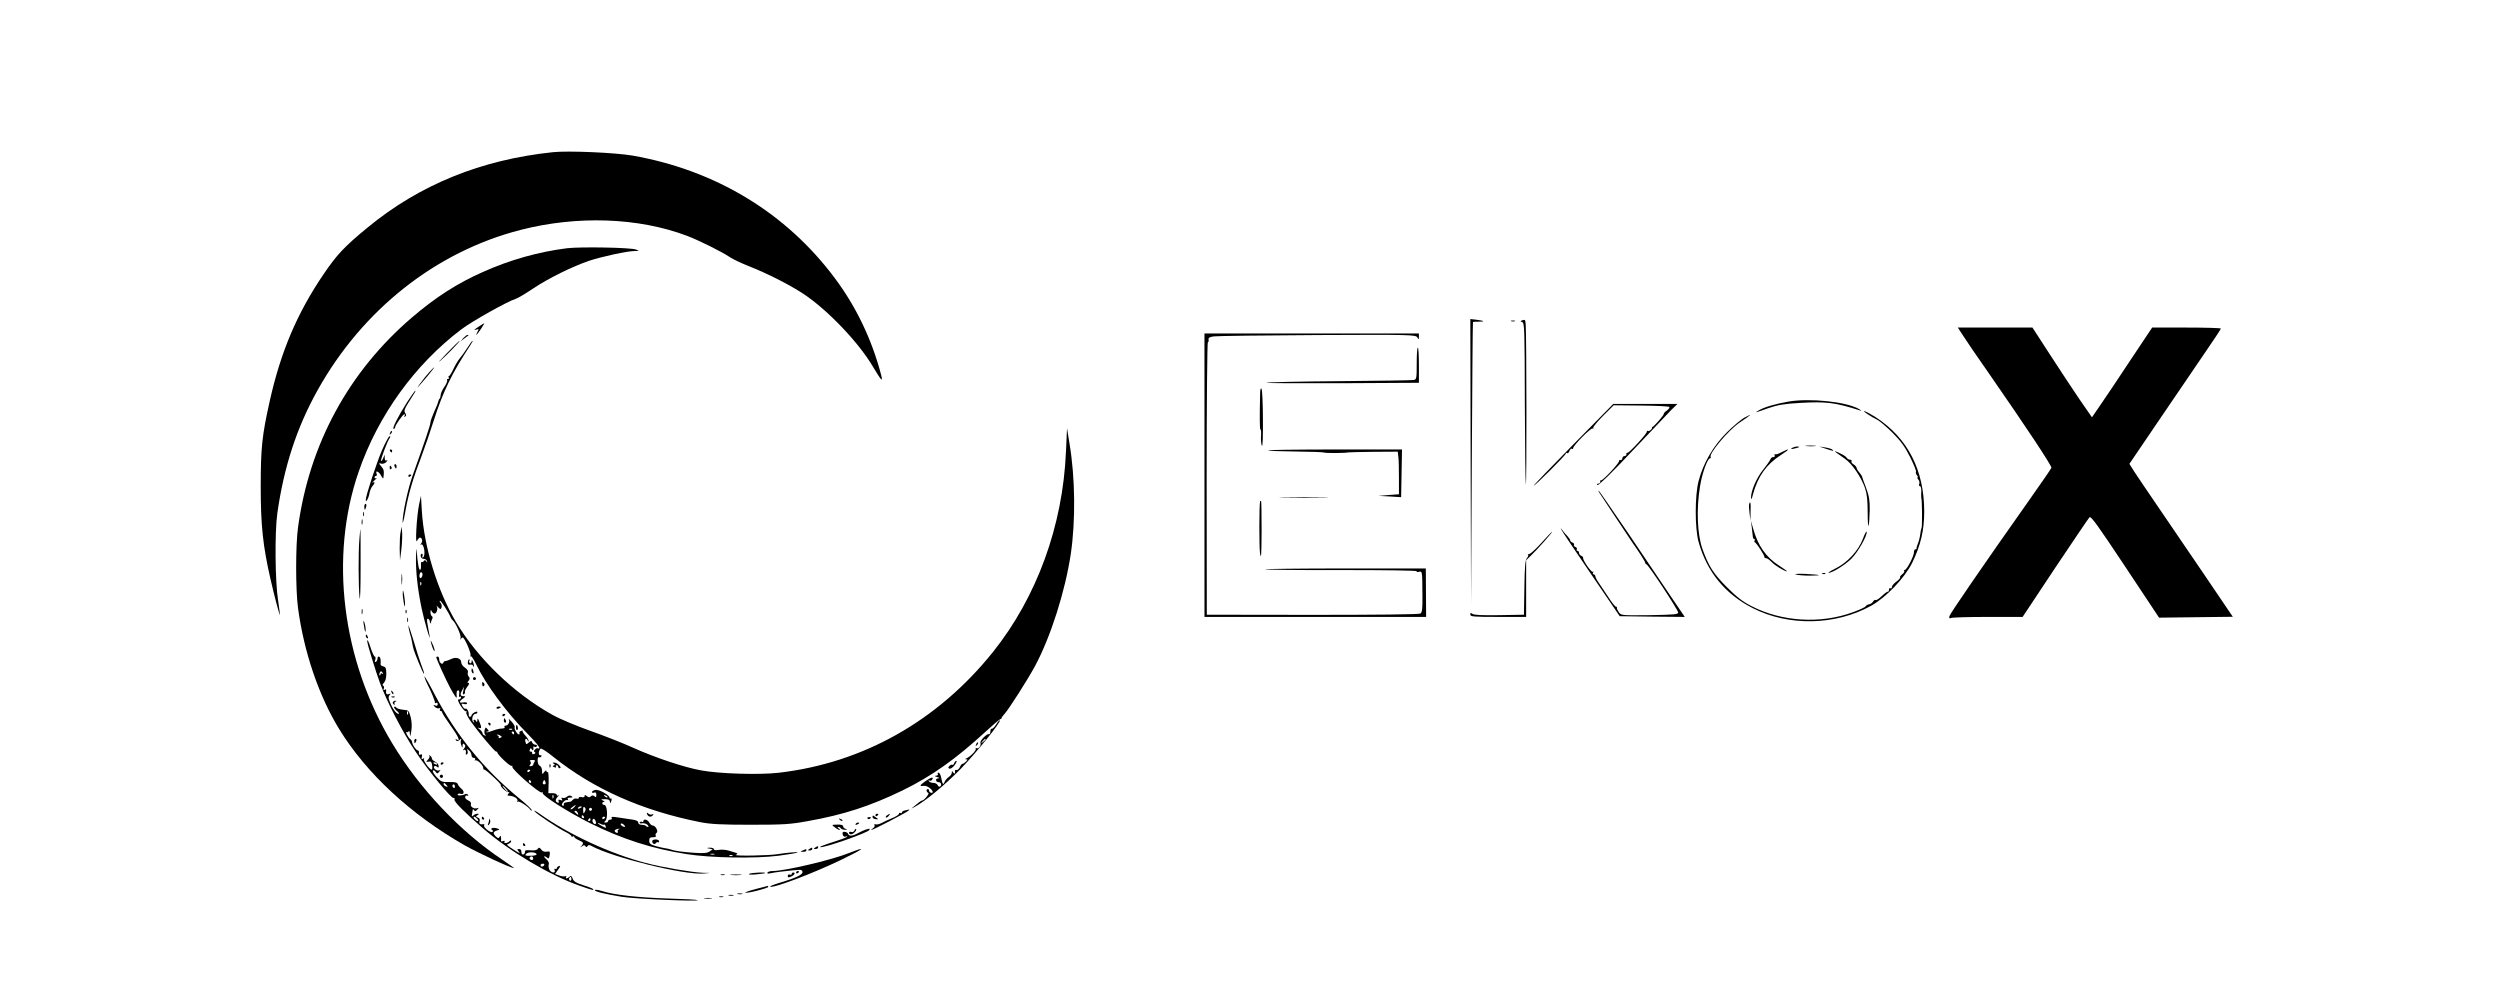 <?xml version="1.0" standalone="no"?>
<!DOCTYPE svg PUBLIC "-//W3C//DTD SVG 20010904//EN"
 "http://www.w3.org/TR/2001/REC-SVG-20010904/DTD/svg10.dtd">
<svg version="1.0" xmlns="http://www.w3.org/2000/svg"
 width="1702pt" height="675pt" viewBox="0 0 1702 675"
 preserveAspectRatio="xMidYMid meet">

<g transform="translate(0,675) scale(0.1,-0.1)"
fill="#000000" stroke="none">
<path d="M3765 5714 c-489 -51 -907 -221 -1260 -511 -161 -132 -212 -187 -303
-321 -179 -264 -291 -527 -366 -864 -52 -233 -61 -316 -61 -583 0 -261 15
-402 66 -625 27 -119 62 -251 65 -247 1 1 -5 47 -13 102 -20 124 -23 461 -5
590 45 318 133 586 275 840 306 548 807 943 1382 1090 386 99 802 84 1131 -40
80 -30 243 -111 295 -147 20 -13 74 -39 120 -57 138 -55 278 -126 378 -191
167 -111 380 -334 478 -503 54 -90 65 -102 52 -50 -63 241 -170 465 -316 660
-331 444 -812 735 -1378 834 -116 20 -437 34 -540 23z"/>
<path d="M3860 5060 c-191 -24 -389 -79 -571 -161 -175 -77 -324 -173 -484
-310 -431 -369 -699 -862 -776 -1429 -17 -121 -17 -426 0 -550 40 -299 142
-599 281 -825 185 -301 485 -579 850 -788 95 -54 317 -157 339 -157 3 0 -32
25 -79 57 -287 191 -564 484 -750 793 -342 567 -429 1268 -228 1849 132 383
382 729 699 969 71 54 317 192 369 207 14 4 68 36 120 71 108 72 268 150 382
189 90 29 254 65 307 66 34 0 35 1 11 10 -34 14 -377 20 -470 9z"/>
<path d="M10012 3607 l3 -972 5 960 c3 528 6 961 8 963 1 1 19 2 39 2 46 0 40
6 -14 13 l-43 5 2 -971z"/>
<path d="M10366 4570 c-17 -6 -18 -7 -3 -13 16 -6 17 -51 18 -544 1 -296 4
-548 7 -561 6 -21 5 1000 -1 1089 -2 31 -5 35 -21 29z"/>
<path d="M10288 4563 c6 -2 18 -2 25 0 6 3 1 5 -13 5 -14 0 -19 -2 -12 -5z"/>
<path d="M3263 4529 c-36 -23 -43 -32 -17 -22 14 5 15 3 5 -15 -19 -36 -6 -25
23 18 14 22 25 40 24 40 -2 0 -18 -10 -35 -21z"/>
<path d="M13366 4463 c20 -32 98 -146 173 -253 252 -363 432 -634 427 -645 -2
-6 -70 -105 -152 -221 -315 -446 -537 -770 -542 -788 -4 -15 -1 -18 12 -13 10
4 123 7 252 7 l234 0 221 333 c122 182 227 338 234 345 10 11 55 -52 243 -335
l231 -348 251 3 251 3 -191 282 c-105 155 -248 365 -318 467 -70 102 -142 209
-161 238 l-34 54 177 261 c98 144 238 350 311 457 74 107 134 198 135 203 0 4
-105 7 -234 7 l-234 0 -148 -222 c-81 -123 -173 -260 -205 -306 l-57 -83 -85
123 c-46 68 -137 205 -202 306 l-118 182 -254 0 -254 0 37 -57z"/>
<path d="M8200 3515 l0 -965 755 0 754 0 -1 165 -1 165 -550 0 c-303 0 -548
-3 -544 -6 3 -3 238 -6 522 -5 300 0 514 -3 510 -8 -3 -5 4 -7 15 -4 23 6 23
7 24 -164 1 -89 -2 -113 -14 -120 -9 -6 -304 -9 -735 -9 l-719 1 -1 927 c0
511 4 928 8 928 4 0 7 8 5 17 -2 14 6 19 37 23 22 3 340 7 707 9 638 3 666 2
677 -16 10 -17 10 -16 11 5 l0 22 -730 0 -730 0 0 -965z"/>
<path d="M3154 4448 l-19 -23 25 20 c14 11 27 21 29 22 2 2 0 3 -6 3 -5 0 -18
-10 -29 -22z"/>
<path d="M3040 4343 c-47 -48 -65 -69 -40 -47 46 40 136 134 129 134 -3 0 -43
-39 -89 -87z"/>
<path d="M3181 4381 c-17 -27 -41 -59 -52 -72 -11 -13 -30 -45 -42 -71 -12
-26 -26 -48 -30 -48 -5 0 -5 -4 -2 -10 3 -5 1 -10 -5 -10 -6 0 -9 -4 -6 -9 3
-5 -5 -25 -19 -45 -14 -20 -25 -45 -25 -55 0 -10 -3 -21 -7 -25 -4 -3 -8 -12
-9 -19 -1 -7 -13 -39 -28 -70 -14 -32 -26 -65 -26 -75 0 -16 -35 -119 -120
-357 -33 -91 -70 -264 -69 -320 0 -16 9 17 19 75 20 115 51 221 110 375 21 55
59 166 85 248 61 191 122 317 249 510 10 15 16 27 13 27 -3 0 -19 -22 -36 -49z"/>
<path d="M9645 4278 c0 -103 -1 -111 -20 -115 -11 -2 -240 -6 -509 -8 -269 -2
-491 -7 -495 -11 -3 -3 229 -4 517 -3 l522 3 0 117 c0 65 -3 120 -7 122 -5 3
-8 -45 -8 -105z"/>
<path d="M2924 4218 c-17 -18 -45 -53 -63 -78 -23 -31 -25 -36 -6 -15 85 96
138 167 69 93z"/>
<path d="M8579 4075 c-4 -161 -3 -252 2 -249 4 2 6 -17 4 -44 -2 -26 1 -56 6
-67 5 -12 8 60 7 177 0 108 -5 203 -9 210 -6 8 -9 -1 -10 -27z"/>
<path d="M2772 4013 c-63 -99 -105 -183 -92 -183 5 0 10 5 10 11 0 14 53 89
63 89 5 0 5 -5 1 -12 -4 -7 -3 -8 4 -4 9 5 9 12 0 25 -9 14 -4 28 24 72 48 75
50 79 45 79 -3 0 -27 -35 -55 -77z"/>
<path d="M12175 4016 c-91 -16 -169 -39 -205 -62 -27 -16 -25 -16 68 17 64 22
111 30 217 36 180 10 237 3 410 -52 11 -3 7 1 -8 10 -86 50 -334 76 -482 51z"/>
<path d="M10711 3724 c-150 -152 -271 -278 -269 -280 5 -5 218 207 218 218 0
5 4 7 9 3 5 -3 12 4 16 15 4 11 11 18 16 15 5 -4 9 -2 9 4 0 18 122 141 133
134 5 -3 7 -2 4 4 -3 5 27 42 67 82 l72 72 187 -2 c103 -1 190 -5 192 -10 3
-4 -5 -15 -17 -24 -13 -8 -22 -19 -21 -23 2 -8 -72 -92 -78 -89 -2 1 -3 0 -2
-2 5 -9 -20 -31 -28 -25 -5 3 -8 1 -7 -4 4 -11 -122 -148 -133 -145 -5 2 -8
-2 -6 -9 1 -7 -5 -12 -13 -13 -8 0 -15 -7 -15 -15 -1 -8 -6 -14 -13 -12 -7 1
-11 -2 -9 -6 3 -12 -108 -132 -122 -132 -7 0 -10 -4 -6 -9 3 -5 -3 -11 -12
-13 -12 -2 -14 -6 -7 -10 7 -5 102 88 235 230 123 130 243 256 266 280 l43 42
-218 0 -219 0 -272 -276z"/>
<path d="M12715 3930 c17 -12 45 -28 64 -37 18 -9 66 -50 106 -90 56 -56 84
-95 119 -165 25 -50 43 -95 40 -100 -3 -5 0 -15 6 -23 7 -8 9 -15 5 -15 -4 0
-2 -7 5 -15 7 -8 10 -22 6 -30 -3 -8 -1 -15 5 -15 6 0 10 -17 9 -37 -1 -21 -1
-40 0 -43 6 -12 7 -196 2 -205 -3 -5 -7 -24 -9 -42 -2 -18 -9 -46 -15 -61 -6
-15 -11 -30 -10 -34 1 -5 -3 -8 -8 -8 -6 0 -10 -10 -10 -21 0 -25 -49 -119
-62 -119 -5 0 -7 -4 -4 -8 3 -5 -4 -14 -14 -22 -10 -8 -17 -17 -14 -21 2 -4
-9 -17 -26 -29 -16 -12 -30 -28 -30 -36 0 -8 -4 -12 -10 -9 -5 3 -10 -1 -10
-9 0 -9 -3 -15 -7 -14 -5 1 -23 -12 -42 -30 -18 -18 -37 -30 -41 -27 -5 3 -13
-2 -18 -10 -5 -9 -16 -17 -26 -19 -10 -1 -21 -7 -25 -14 -3 -6 -42 -24 -86
-40 -220 -81 -484 -65 -690 41 -61 31 -101 62 -170 131 -91 92 -122 140 -165
259 -35 100 -42 270 -16 428 14 87 51 189 68 189 5 0 7 4 4 8 -14 23 122 185
200 237 78 52 89 63 34 34 -25 -13 -81 -60 -125 -104 -91 -91 -159 -207 -191
-330 -26 -97 -26 -323 0 -415 56 -202 181 -355 368 -450 245 -125 563 -119
807 16 102 57 228 189 280 294 57 118 81 219 81 347 0 283 -112 501 -331 643
-62 40 -111 58 -54 20z"/>
<path d="M7257 3675 c-21 -504 -198 -990 -497 -1364 -376 -469 -885 -756
-1460 -822 -130 -15 -402 -7 -525 16 -116 20 -320 89 -466 155 -63 29 -193 80
-289 114 -96 34 -213 83 -260 110 -262 146 -509 384 -656 632 -126 213 -217
509 -232 754 l-6 105 -13 -60 c-16 -78 -28 -279 -14 -247 6 12 15 22 20 22 15
0 20 -27 8 -40 -8 -9 -9 -11 -1 -7 20 12 34 -76 14 -88 -6 -3 -7 1 -4 9 3 9 2
16 -4 16 -6 0 -9 -8 -8 -17 2 -10 11 -18 21 -18 10 0 20 -7 22 -15 4 -12 3
-12 -5 -1 -7 9 -12 10 -16 2 -4 -6 -11 -9 -15 -7 -4 3 -6 -8 -5 -25 1 -16 -2
-29 -6 -29 -9 0 -17 48 -23 130 -2 25 -4 7 -5 -40 -2 -98 10 -213 38 -350 18
-88 67 -254 54 -185 -3 17 -9 49 -13 73 -6 30 -5 42 3 39 6 -2 11 -9 11 -14 0
-6 3 -14 8 -17 4 -3 5 -3 2 0 -2 4 0 15 5 25 7 12 7 20 0 24 -5 3 -10 16 -9
28 0 16 2 18 7 7 4 -8 12 -16 19 -17 15 -3 27 34 16 50 -4 7 0 4 9 -6 16 -17
19 -17 24 -3 3 9 1 23 -6 31 -7 8 -9 15 -4 15 8 0 61 -84 73 -115 2 -5 7 -12
10 -15 22 -16 61 -103 57 -123 -3 -12 -3 -16 0 -9 3 6 9 12 14 12 13 0 61
-111 53 -124 -3 -6 -3 -8 2 -4 4 4 20 -20 36 -53 65 -137 207 -330 351 -475
55 -56 86 -94 79 -98 -6 -4 -11 -4 -11 0 0 3 -7 1 -15 -6 -11 -9 -13 -15 -5
-20 8 -5 7 -9 -4 -13 -9 -4 -15 -1 -13 6 1 7 -3 11 -10 10 -7 -2 -10 4 -6 13
5 13 7 13 14 2 8 -12 13 -4 10 15 -1 5 3 6 8 3 5 -4 12 -2 16 4 3 5 -1 10 -10
10 -8 0 -18 7 -22 15 -5 14 -7 14 -23 0 -16 -15 -18 -14 -23 5 -6 22 8 28 16
8 3 -8 6 -8 6 -2 1 6 -10 23 -23 37 -13 14 -21 29 -18 32 4 3 -1 3 -11 -1 -9
-3 -14 -10 -11 -15 3 -5 1 -9 -3 -9 -12 0 -35 39 -29 49 3 5 -6 21 -20 37 -15
16 -24 24 -20 17 9 -16 -4 -43 -21 -43 -8 0 -11 -4 -8 -10 4 -6 -5 -10 -20
-10 -14 0 -42 -7 -62 -15 -20 -8 -38 -13 -41 -10 -3 3 0 5 8 5 10 0 10 3 -1
16 -12 15 -14 14 -20 -7 -3 -13 -1 -28 5 -32 7 -5 5 -7 -4 -4 -8 2 -15 9 -15
15 0 6 -9 18 -20 27 -15 11 -15 13 -3 9 18 -6 18 5 0 46 -9 22 -11 23 -12 5
-1 -11 -4 -14 -7 -7 -2 6 -9 12 -14 12 -6 0 -7 -6 -3 -12 5 -9 4 -10 -4 -3
-15 13 -4 55 14 55 8 0 14 5 14 10 0 7 -6 7 -20 0 -11 -6 -20 -15 -20 -20 0
-6 -5 -10 -10 -10 -6 0 -10 6 -9 13 3 18 -12 48 -22 42 -4 -3 -13 4 -20 16
-10 20 -9 21 10 16 11 -3 21 -1 21 5 0 6 -11 8 -25 6 -31 -6 -32 6 -3 26 18
13 19 16 6 16 -25 0 -28 12 -12 40 l14 25 -6 -29 c-5 -21 -4 -27 5 -22 6 4 9
11 6 16 -2 4 5 19 16 34 12 15 16 26 9 26 -10 0 -9 4 0 15 9 11 10 18 1 29 -6
7 -9 20 -6 28 4 9 -4 22 -19 32 -15 9 -26 26 -26 37 0 27 -37 39 -69 22 -14
-7 -31 -13 -38 -13 -6 0 -13 -5 -15 -12 -6 -17 -28 0 -28 23 0 10 -4 19 -10
19 -5 0 -10 -2 -10 -4 0 -12 66 -155 96 -211 35 -64 47 -78 43 -52 -3 24 1 37
11 37 6 0 8 -11 6 -25 -3 -16 -1 -23 6 -19 6 4 8 1 6 -7 -3 -8 -11 -13 -17
-11 -7 1 -1 -17 13 -40 15 -24 31 -42 37 -40 6 1 8 -2 4 -8 -4 -6 10 -34 31
-63 55 -77 164 -207 172 -204 4 1 8 -2 8 -7 3 -16 87 -95 96 -90 5 3 7 0 6 -7
-4 -17 183 -181 200 -174 7 2 10 1 7 -4 -9 -15 176 -132 320 -204 221 -110
424 -175 660 -212 163 -26 469 -31 625 -11 68 9 127 19 130 22 5 6 -74 -1
-135 -11 -60 -10 -300 -14 -285 -5 13 8 13 9 0 14 -8 2 -30 9 -49 15 -19 6
-50 8 -68 5 -21 -4 -33 -2 -33 5 0 6 -12 10 -27 10 -26 -2 -26 -2 -4 -6 l23
-5 -21 -15 c-17 -11 -40 -13 -104 -9 -85 6 -128 12 -162 23 -11 4 -27 7 -36 8
-8 1 -36 7 -62 14 -39 11 -47 18 -47 37 0 19 5 24 26 24 16 0 23 4 18 11 -3 6
-1 15 6 19 14 9 -7 50 -27 50 -7 0 -17 9 -23 20 -11 21 -40 28 -40 9 0 -5 -4
-8 -9 -4 -5 3 -12 1 -16 -4 -3 -6 4 -8 16 -6 12 2 28 -2 36 -10 8 -8 10 -15 5
-15 -5 0 -12 3 -16 8 -4 4 -17 7 -29 7 -13 0 -22 6 -22 15 0 10 -14 17 -45 21
-25 4 -67 10 -94 14 -36 6 -47 5 -42 -3 4 -7 1 -12 -8 -12 -9 0 -16 -4 -16
-10 0 -5 -7 -10 -16 -10 -13 0 -13 2 -2 13 18 19 12 107 -8 107 -17 0 -19 20
-1 21 6 0 3 4 -8 9 -17 7 -15 9 12 9 22 1 33 -4 35 -16 3 -15 5 -14 10 5 3 12
2 20 -3 16 -5 -3 -9 0 -9 5 0 18 -72 58 -97 53 -13 -2 -23 -9 -23 -14 0 -6 7
-8 15 -4 10 4 15 -1 15 -16 0 -16 -3 -18 -13 -9 -10 8 -17 7 -25 -1 -8 -8 -15
-8 -27 2 -12 10 -15 10 -15 0 0 -7 -8 -10 -20 -7 -11 3 -20 1 -20 -5 0 -6 -6
-8 -14 -5 -8 3 -20 -1 -26 -8 -7 -8 -15 -14 -18 -13 -4 0 -10 -1 -14 -2 -5 -1
-14 -3 -20 -4 -7 -1 -12 -8 -10 -15 1 -7 -2 -9 -8 -6 -8 5 -6 13 6 26 9 10 21
16 27 12 6 -3 7 -1 3 5 -5 8 1 12 16 12 18 0 20 2 8 10 -10 6 -20 5 -30 -4 -8
-7 -21 -11 -29 -8 -9 3 -11 0 -6 -8 6 -10 4 -12 -9 -7 -13 5 -17 3 -13 -7 4
-10 1 -13 -8 -10 -17 7 -15 23 5 44 9 8 10 11 3 6 -8 -5 -13 -4 -13 3 0 6 -13
11 -29 11 l-28 0 2 75 c1 41 -2 72 -6 69 -5 -3 -9 0 -9 7 0 7 -7 4 -15 -7 -14
-18 -14 -18 -15 9 0 15 -7 30 -15 33 -9 4 -15 19 -15 36 0 16 4 27 9 23 5 -3
13 -1 16 5 4 6 1 9 -7 8 -14 -3 -13 30 2 45 4 5 43 -20 86 -55 273 -219 603
-366 999 -445 72 -14 140 -18 345 -18 223 0 271 3 385 24 249 44 429 103 650
210 198 97 359 211 564 399 52 48 98 87 103 87 4 0 7 2 6 5 -1 3 8 16 21 30
31 35 153 226 206 323 108 200 207 513 245 767 33 227 30 518 -9 750 l-17 105
-7 -160z m-4383 -848 c-9 -24 -23 -11 -17 14 3 12 9 17 15 11 5 -5 6 -16 2
-25z m-7 -59 c-3 -8 -6 -5 -6 6 -1 11 2 17 5 13 3 -3 4 -12 1 -19z m620 -984
c-3 -3 -12 -4 -19 -1 -8 3 -5 6 6 6 11 1 17 -2 13 -5z m13 -24 c0 -5 -2 -10
-4 -10 -3 0 -8 5 -11 10 -3 6 -1 10 4 10 6 0 11 -4 11 -10z m-92 -19 c11 -7
10 -9 -3 -14 -9 -4 -14 -3 -10 2 3 5 -1 12 -7 14 -7 3 -8 6 -3 6 6 0 16 -3 23
-8z m232 -175 c-4 -6 -9 -15 -9 -20 0 -6 -8 -11 -16 -12 -12 -2 -13 1 -6 10 7
8 7 16 1 22 -7 7 -1 10 15 10 16 0 21 -4 15 -10z m-30 -60 c0 -3 -4 -8 -10
-11 -5 -3 -10 -1 -10 4 0 6 5 11 10 11 6 0 10 -2 10 -4z m5 -76 c3 -5 1 -10
-4 -10 -6 0 -11 5 -11 10 0 6 2 10 4 10 3 0 8 -4 11 -10z m99 -5 c3 -9 0 -15
-9 -15 -9 0 -12 6 -9 15 4 8 7 15 9 15 2 0 5 -7 9 -15z m53 -107 c-3 -8 -6 -5
-6 6 -1 11 2 17 5 13 3 -3 4 -12 1 -19z m368 4 c-3 -3 -11 0 -18 7 -9 10 -8
11 6 5 10 -3 15 -9 12 -12z m-225 -67 c-7 -8 -17 -15 -23 -15 -6 0 -2 7 9 15
25 19 30 19 14 0z m50 1 c0 -2 -7 -7 -16 -10 -8 -3 -12 -2 -9 4 6 10 25 14 25
6z m21 -33 c-9 -16 -10 -14 -11 12 0 21 3 26 11 18 8 -8 8 -16 0 -30z m49 17
c0 -5 -4 -10 -10 -10 -5 0 -10 5 -10 10 0 6 5 10 10 10 6 0 10 -4 10 -10z
m-96 -26 c5 -14 4 -15 -9 -4 -17 14 -19 20 -6 20 5 0 12 -7 15 -16z m41 -24
c3 -5 1 -10 -4 -10 -6 0 -11 5 -11 10 0 6 2 10 4 10 3 0 8 -4 11 -10z m145 -4
c0 -3 -4 -8 -10 -11 -5 -3 -10 -1 -10 4 0 6 5 11 10 11 6 0 10 -2 10 -4z
m-100 -16 c0 -5 -5 -10 -11 -10 -5 0 -7 5 -4 10 3 6 8 10 11 10 2 0 4 -4 4
-10z m36 -28 c-10 -10 -29 15 -21 28 6 9 10 8 17 -4 6 -10 7 -20 4 -24z m56
-6 c3 3 8 -2 11 -11 6 -14 4 -14 -23 0 -17 9 -30 18 -30 21 0 2 8 0 19 -5 10
-6 21 -8 23 -5z m143 -14 c-6 -7 -34 11 -29 19 3 5 11 3 19 -4 7 -6 12 -13 10
-15z m-43 -19 c-6 -2 -10 -9 -6 -14 3 -5 1 -9 -5 -9 -5 0 -12 4 -15 9 -6 9 10
19 29 19 6 0 4 -2 -3 -5z m651 -170 c-7 -2 -19 -2 -25 0 -7 3 -2 5 12 5 14 0
19 -2 13 -5z m124 -9 c-3 -3 -12 -4 -19 -1 -8 3 -5 6 6 6 11 1 17 -2 13 -5z"/>
<path d="M2656 3803 c-6 -14 -5 -15 5 -6 7 7 10 15 7 18 -3 3 -9 -2 -12 -12z"/>
<path d="M2602 3688 c-37 -85 -112 -313 -112 -341 0 -23 19 9 25 43 3 19 13
42 21 51 17 19 18 32 2 24 -7 -4 -2 3 12 15 14 12 19 19 13 15 -7 -3 -13 -1
-13 4 0 6 4 11 10 11 5 0 7 7 4 15 -11 26 15 16 30 -12 8 -16 16 -23 16 -18 6
47 4 58 -12 77 -22 26 -22 27 0 21 10 -2 25 3 33 13 9 11 9 15 2 10 -9 -5 -13
0 -14 16 l0 23 -10 -24 c-5 -13 -12 -22 -15 -19 -5 6 43 135 59 156 6 8 6 12
-1 12 -5 0 -28 -42 -50 -92z"/>
<path d="M12298 3713 c18 -2 45 -2 60 0 15 2 0 4 -33 4 -33 0 -45 -2 -27 -4z"/>
<path d="M12200 3700 c-11 -8 -7 -9 15 -4 37 8 45 14 19 14 -10 0 -26 -5 -34
-10z"/>
<path d="M12430 3695 c53 -17 57 -18 45 -6 -6 5 -28 12 -50 15 l-40 6 45 -15z"/>
<path d="M2655 3680 c3 -5 8 -10 11 -10 2 0 4 5 4 10 0 6 -5 10 -11 10 -5 0
-7 -4 -4 -10z"/>
<path d="M8633 3684 c4 -4 89 -7 189 -8 101 -1 188 -4 193 -7 9 -5 147 -4 163
1 4 1 82 3 173 4 l165 1 4 -35 c3 -19 4 -84 4 -145 l0 -110 -69 -5 -70 -6 77
-4 77 -5 3 163 3 162 -459 0 c-253 0 -456 -3 -453 -6z"/>
<path d="M12128 3671 c-19 -11 -39 -17 -43 -13 -4 4 -5 0 -3 -8 2 -8 -3 -14
-10 -12 -7 1 -16 -6 -19 -15 -4 -10 -26 -41 -49 -70 -45 -54 -84 -146 -83
-191 0 -19 5 -11 14 25 33 120 90 201 189 265 63 40 65 51 4 19z"/>
<path d="M12502 3668 c10 -7 36 -26 59 -42 48 -33 110 -124 136 -199 13 -38
18 -82 18 -165 0 -62 3 -103 7 -90 3 13 6 60 7 105 1 65 -4 96 -24 150 -14 37
-27 72 -28 78 -1 5 -10 18 -19 29 -10 11 -18 25 -18 30 0 6 -9 17 -20 24 -12
7 -18 17 -15 22 3 6 -1 10 -9 10 -8 0 -19 6 -23 13 -4 7 -21 19 -38 27 -43 21
-52 23 -33 8z"/>
<path d="M2686 3575 c4 -8 8 -15 10 -15 2 0 4 7 4 15 0 8 -4 15 -10 15 -5 0
-7 -7 -4 -15z"/>
<path d="M2653 3565 c0 -8 4 -12 9 -9 5 3 6 10 3 15 -9 13 -12 11 -12 -6z"/>
<path d="M2780 3509 c0 -5 5 -7 10 -4 6 3 10 8 10 11 0 2 -4 4 -10 4 -5 0 -10
-5 -10 -11z"/>
<path d="M10890 3393 c19 -30 202 -305 224 -338 47 -66 86 -128 86 -135 0 -5
4 -10 9 -12 15 -5 216 -311 216 -328 0 -13 -30 -15 -194 -18 -192 -2 -194 -2
-210 20 -9 13 -15 26 -13 31 1 4 -2 7 -7 7 -5 0 -28 28 -50 63 -23 34 -52 78
-65 97 -14 19 -25 41 -25 48 -1 6 -6 12 -12 12 -5 0 -7 5 -3 12 4 6 3 8 -2 5
-10 -6 -71 82 -66 96 1 4 -5 10 -13 13 -8 4 -15 12 -15 20 0 8 -5 14 -11 14
-5 0 -7 5 -4 10 3 6 -1 13 -9 16 -9 3 -13 10 -10 15 3 5 -2 12 -10 15 -9 3
-16 10 -16 15 0 5 -8 17 -17 27 -10 9 -26 29 -36 42 -11 15 -14 17 -8 5 5 -11
97 -148 204 -305 l194 -285 222 -3 221 -2 -93 137 c-52 76 -183 270 -291 431
-109 160 -200 292 -202 292 -3 0 0 -8 6 -17z"/>
<path d="M8743 3363 c76 -2 198 -2 270 0 73 1 11 3 -138 3 -148 0 -208 -2
-132 -3z"/>
<path d="M8579 3338 c-7 -22 -7 -309 -1 -353 8 -48 10 -19 11 148 0 114 -1
207 -4 207 -3 0 -5 -1 -6 -2z"/>
<path d="M11908 3318 c-2 -7 -1 -35 3 -63 l6 -50 1 63 c2 59 -1 76 -10 50z"/>
<path d="M2480 3300 c0 -11 2 -20 4 -20 2 0 6 9 9 20 3 11 1 20 -4 20 -5 0 -9
-9 -9 -20z"/>
<path d="M2472 3250 c0 -14 2 -19 5 -12 2 6 2 18 0 25 -3 6 -5 1 -5 -13z"/>
<path d="M2462 3195 c0 -16 2 -22 5 -12 2 9 2 23 0 30 -3 6 -5 -1 -5 -18z"/>
<path d="M11926 3160 c3 -25 6 -53 7 -62 1 -10 5 -18 10 -18 4 0 6 -4 3 -9 -4
-5 -3 -11 1 -13 12 -5 68 -92 65 -100 -1 -5 4 -8 11 -8 8 0 24 -12 38 -26 22
-24 88 -64 105 -64 4 0 -20 17 -52 38 -92 59 -146 136 -179 255 l-15 52 6 -45z"/>
<path d="M2728 3131 c-5 -18 -7 -70 -7 -115 l2 -81 9 70 c5 39 7 90 6 115 l-3
45 -7 -34z"/>
<path d="M2447 3083 c-8 -85 -7 -329 1 -403 4 -30 7 63 7 207 0 145 0 263 -1
263 -1 0 -4 -30 -7 -67z"/>
<path d="M12682 3080 c-31 -80 -105 -160 -184 -199 -34 -17 -56 -31 -49 -31
25 0 108 51 153 94 44 42 114 164 106 186 -2 6 -14 -17 -26 -50z"/>
<path d="M10490 3050 c-41 -45 -77 -77 -84 -73 -6 3 -8 2 -3 -2 4 -5 0 -16 -8
-25 -11 -13 -15 -55 -17 -201 l-3 -184 -169 -3 c-116 -2 -173 1 -182 9 -11 9
-14 8 -14 -5 0 -14 21 -16 190 -16 l190 0 0 193 0 193 31 30 c42 39 152 164
146 164 -3 0 -38 -36 -77 -80z"/>
<path d="M2733 2805 c0 -33 2 -45 4 -27 2 18 2 45 0 60 -2 15 -4 0 -4 -33z"/>
<path d="M12225 2839 c11 -4 54 -8 95 -8 95 1 80 6 -30 12 -47 2 -76 0 -65 -4z"/>
<path d="M12408 2843 c7 -3 16 -2 19 1 4 3 -2 6 -13 5 -11 0 -14 -3 -6 -6z"/>
<path d="M2742 2715 c-1 -16 3 -48 7 -70 11 -53 12 -5 2 55 -6 34 -9 37 -9 15z"/>
<path d="M2462 2585 c0 -16 2 -22 5 -12 2 9 2 23 0 30 -3 6 -5 -1 -5 -18z"/>
<path d="M2761 2584 c0 -11 3 -14 6 -6 3 7 2 16 -1 19 -3 4 -6 -2 -5 -13z"/>
<path d="M2772 2530 c0 -14 2 -19 5 -12 2 6 2 18 0 25 -3 6 -5 1 -5 -13z"/>
<path d="M2477 2495 c3 -22 7 -42 9 -44 8 -9 2 45 -6 64 -7 14 -8 8 -3 -20z"/>
<path d="M2780 2490 c0 -8 5 -31 10 -50 6 -19 13 -46 15 -60 8 -48 11 -56 44
-138 18 -45 35 -81 38 -79 2 3 -6 29 -18 58 -11 30 -36 106 -54 169 -19 63
-34 108 -35 100z"/>
<path d="M2490 2421 c0 -6 4 -13 10 -16 6 -3 7 1 4 9 -7 18 -14 21 -14 7z"/>
<path d="M2500 2384 c0 -17 57 -203 87 -284 51 -136 155 -337 244 -470 87
-130 240 -316 257 -313 6 2 9 -3 6 -10 -5 -14 69 -88 196 -198 182 -157 452
-317 653 -388 94 -33 106 -36 92 -22 -6 5 -36 16 -68 26 -45 14 -61 24 -68 43
-7 19 -13 22 -21 14 -15 -15 -32 -16 -23 -2 3 5 0 7 -8 4 -7 -2 -26 0 -41 6
l-27 10 21 30 c16 22 17 28 6 24 -9 -3 -16 -10 -16 -16 0 -5 -4 -6 -10 -3 -6
3 -7 -1 -4 -9 9 -23 -23 -20 -36 3 -5 11 -7 27 -4 36 4 9 -2 23 -16 35 -13 11
-19 20 -14 20 6 0 15 -5 21 -11 7 -7 12 -2 15 18 4 26 1 29 -19 25 -16 -3 -29
2 -38 14 -12 16 -16 16 -24 5 -6 -9 -22 -12 -48 -10 -30 3 -40 1 -39 -10 1 -8
-5 -16 -11 -18 -8 -3 -13 4 -13 16 0 13 -6 21 -16 21 -14 0 -15 -2 -3 -17 12
-16 10 -15 -16 1 -69 44 -70 45 -52 52 9 3 17 11 17 17 0 7 -4 7 -12 -1 -14
-14 -42 -16 -33 -2 3 6 -1 7 -10 4 -9 -4 -15 -3 -14 2 1 5 1 16 0 24 -1 12 -3
12 -10 2 -6 -11 -11 -10 -25 3 -22 22 -20 32 7 41 21 7 21 7 2 14 -25 9 -53 1
-35 -10 8 -5 8 -10 2 -14 -13 -8 -64 33 -56 45 3 5 2 9 -3 8 -24 -4 -34 2 -28
20 4 12 0 21 -12 25 -15 6 -15 8 -3 16 13 8 13 10 -1 10 -8 0 -21 -6 -27 -12
-10 -10 -12 -7 -8 12 2 14 5 27 5 30 1 3 5 0 9 -6 5 -9 11 -7 21 4 12 13 12
14 0 10 -21 -8 -49 10 -43 27 4 9 -3 19 -19 26 -15 7 -23 17 -20 25 3 8 10 11
16 7 6 -3 7 -1 3 6 -4 6 -12 8 -18 5 -18 -11 -59 -13 -52 -2 3 5 12 7 20 4 23
-9 28 16 7 33 -11 9 -23 23 -26 32 -4 12 -18 16 -59 15 -48 -1 -56 2 -85 33
-17 19 -29 39 -26 44 3 6 12 3 18 -7 12 -15 13 -15 26 1 10 12 11 15 1 9 -15
-9 -45 12 -36 26 3 5 11 5 19 -2 10 -9 13 -7 11 7 -1 10 -12 22 -24 28 -12 5
-22 15 -22 22 0 6 -6 15 -12 19 -7 4 -10 3 -5 -1 4 -5 0 -16 -9 -26 -15 -17
-15 -18 4 -14 16 3 21 -3 24 -26 3 -16 1 -29 -3 -29 -14 0 -59 62 -53 72 5 7
2 8 -6 3 -10 -6 -12 -3 -8 13 4 15 2 19 -9 15 -9 -4 -13 0 -11 10 2 9 -1 17
-7 18 -13 2 -36 36 -39 55 -1 9 -7 19 -13 22 -13 9 -38 56 -25 48 6 -3 13 0
15 6 3 7 6 0 7 -17 2 -24 4 -20 10 17 5 30 4 64 -4 95 -12 46 -14 48 -51 51
-22 2 -43 9 -47 15 -4 6 -10 8 -14 4 -4 -3 4 -15 17 -26 13 -11 19 -20 13 -21
-19 0 -50 47 -67 101 -3 9 0 22 6 28 9 9 8 11 -5 6 -17 -7 -23 3 -19 28 1 5
-4 5 -10 1 -9 -5 -10 -2 -6 9 3 9 1 17 -5 19 -6 2 -4 10 6 20 10 10 16 33 16
61 0 36 -4 46 -20 50 -11 3 -20 9 -19 14 1 4 1 18 0 31 -1 24 -21 31 -21 8 0
-8 -5 -18 -11 -22 -8 -4 -9 0 -4 15 3 11 2 21 -3 21 -5 0 -17 25 -27 55 -15
48 -25 68 -25 49z m106 -216 c4 -7 3 -8 -4 -4 -7 4 -12 2 -12 -5 0 -7 -3 -10
-6 -6 -6 5 3 27 11 27 2 0 7 -5 11 -12z m171 -280 c-3 -8 -6 -5 -6 6 -1 11 2
17 5 13 3 -3 4 -12 1 -19z m198 -338 c3 -6 -1 -7 -9 -4 -18 7 -21 14 -7 14 6
0 13 -4 16 -10z m65 -145 c11 -13 10 -14 -4 -9 -9 3 -16 10 -16 15 0 13 6 11
20 -6z m57 -10 c0 -8 -4 -12 -9 -9 -4 3 -8 9 -8 15 0 5 4 9 8 9 5 0 9 -7 9
-15z m153 -220 c7 -8 8 -15 2 -15 -5 0 -15 7 -22 15 -7 8 -8 15 -2 15 5 0 15
-7 22 -15z m403 -240 c3 -6 -14 -11 -40 -11 -36 -1 -41 1 -32 12 13 16 66 15
72 -1z m-23 -30 c0 -9 -6 -12 -15 -9 -8 4 -12 10 -9 15 8 14 24 10 24 -6z m75
-45 c-3 -5 -10 -10 -16 -10 -5 0 -9 5 -9 10 0 6 7 10 16 10 8 0 12 -4 9 -10z
m185 -96 c0 -8 -5 -12 -10 -9 -6 4 -8 11 -5 16 9 14 15 11 15 -7z"/>
<path d="M2932 2385 c0 -5 6 -26 13 -45 7 -19 14 -28 14 -20 0 8 -6 29 -14 45
-7 17 -13 26 -13 20z"/>
<path d="M3189 2258 c-8 -27 -5 -36 12 -33 10 2 19 -1 19 -7 0 -6 2 -9 5 -6 3
3 1 16 -4 29 -7 18 -10 20 -10 6 -1 -10 -6 -15 -11 -12 -6 4 -8 11 -5 16 4 5
4 9 1 9 -3 0 -6 -1 -7 -2z"/>
<path d="M3210 2186 c0 -8 4 -17 9 -20 5 -4 7 3 4 14 -6 23 -13 26 -13 6z"/>
<path d="M2890 2144 c0 -6 6 -24 14 -40 32 -63 59 -129 57 -137 -1 -5 3 -6 9
-2 5 3 10 -1 10 -9 0 -10 -6 -13 -17 -9 -15 6 -16 5 -3 -9 8 -8 21 -13 29 -10
9 3 12 1 7 -6 -4 -7 -2 -12 3 -12 6 0 11 -4 11 -10 0 -5 27 -47 59 -92 53 -74
68 -110 39 -92 -7 4 -8 2 -4 -5 6 -9 11 -9 24 1 13 11 15 11 10 -2 -3 -8 -2
-24 3 -35 7 -19 8 -19 8 -1 1 15 4 17 13 8 8 -8 8 -15 -3 -28 -9 -12 -10 -15
-1 -10 11 7 17 -5 13 -27 -1 -5 3 -6 8 -2 6 3 7 13 4 23 -6 15 -5 15 10 3 9
-7 17 -22 17 -32 0 -11 7 -19 16 -19 9 0 12 -5 8 -12 -4 -7 -3 -10 1 -5 11 9
55 -32 55 -51 0 -9 2 -13 5 -11 2 3 31 -19 62 -49 32 -29 56 -55 53 -57 -10
-7 43 -54 54 -48 6 4 6 0 -1 -8 -10 -13 -10 -16 0 -16 36 -1 68 -22 59 -38 -3
-5 -2 -7 3 -3 8 8 72 -34 87 -56 5 -7 8 -8 8 -1 0 6 -40 44 -90 84 -238 196
-426 428 -570 702 -38 74 -70 129 -70 123z m555 -764 c10 -11 16 -20 13 -20
-3 0 -13 9 -23 20 -10 11 -16 20 -13 20 3 0 13 -9 23 -20z"/>
<path d="M3220 2130 c0 -5 5 -10 10 -10 6 0 10 5 10 10 0 6 -4 10 -10 10 -5 0
-10 -4 -10 -10z"/>
<path d="M3283 2092 c1 -14 5 -18 11 -12 7 7 6 14 -1 21 -9 9 -12 7 -10 -9z"/>
<path d="M2666 2037 c3 -10 9 -15 12 -12 3 3 0 11 -7 18 -10 9 -11 8 -5 -6z"/>
<path d="M2668 2003 c7 -3 16 -2 19 1 4 3 -2 6 -13 5 -11 0 -14 -3 -6 -6z"/>
<path d="M2675 1971 c-3 -5 0 -13 6 -17 7 -4 9 -3 5 4 -3 5 0 13 6 15 9 4 10
6 1 6 -6 1 -14 -3 -18 -8z"/>
<path d="M3380 1930 c0 -5 7 -7 15 -4 8 4 15 8 15 10 0 2 -7 4 -15 4 -8 0 -15
-4 -15 -10z"/>
<path d="M3420 1879 c0 -5 5 -7 10 -4 6 3 10 8 10 11 0 2 -4 4 -10 4 -5 0 -10
-5 -10 -11z"/>
<path d="M3430 1845 c0 -8 4 -15 10 -15 5 0 7 7 4 15 -4 8 -8 15 -10 15 -2 0
-4 -7 -4 -15z"/>
<path d="M6783 1820 c-11 -18 -24 -31 -29 -31 -5 1 -10 -3 -10 -9 -1 -5 -2
-14 -3 -20 0 -5 -4 -9 -8 -8 -15 5 -64 -46 -58 -60 7 -18 -14 -44 -28 -35 -5
3 -7 2 -4 -4 6 -10 -37 -55 -64 -66 -11 -4 -11 -6 -1 -6 10 -1 10 -4 -2 -16
-8 -8 -18 -15 -23 -15 -5 0 -13 -10 -18 -22 -6 -13 -16 -22 -23 -20 -7 1 -11
-1 -11 -5 3 -20 -2 -26 -11 -13 -9 13 -10 13 -10 0 0 -9 -9 -22 -21 -30 -12
-8 -25 -24 -29 -35 -9 -22 -13 -16 -24 38 -4 15 -11 27 -17 27 -6 0 -7 -4 -4
-10 3 -5 -2 -10 -12 -11 -13 -1 -11 -3 7 -9 18 -6 20 -8 7 -9 -21 -1 -18 -26
3 -26 17 0 24 -21 10 -30 -5 -3 -13 1 -16 9 -3 9 -17 16 -29 16 -13 0 -27 5
-31 12 -4 6 -3 8 4 4 6 -3 14 -1 17 5 15 23 -5 19 -46 -10 -41 -30 -42 -35 -6
-31 19 2 57 -26 57 -42 0 -5 -6 -8 -12 -5 -7 2 -13 9 -13 15 0 7 -4 11 -10 10
-11 -3 -8 -21 5 -26 10 -4 -29 -52 -42 -52 -4 0 -16 -7 -25 -15 -10 -8 -27
-22 -38 -31 -14 -11 -10 -10 13 3 75 41 204 148 313 259 108 112 276 320 266
330 -2 3 -13 -9 -24 -26z m-73 -104 c0 -2 -8 -10 -17 -17 -16 -13 -17 -12 -4
4 13 16 21 21 21 13z"/>
<path d="M3325 1820 c3 -5 8 -10 11 -10 2 0 4 5 4 10 0 6 -5 10 -11 10 -5 0
-7 -4 -4 -10z"/>
<path d="M3513 1800 c-1 -11 2 -20 7 -20 4 0 7 7 6 15 -3 23 -12 26 -13 5z"/>
<path d="M2820 1705 c0 -8 2 -15 4 -15 2 0 6 7 10 15 3 8 1 15 -4 15 -6 0 -10
-7 -10 -15z"/>
<path d="M6646 1683 c-6 -14 -5 -15 5 -6 7 7 10 15 7 18 -3 3 -9 -2 -12 -12z"/>
<path d="M6496 1554 c-3 -8 -9 -13 -13 -11 -5 3 -13 -1 -20 -8 -9 -10 -9 -14
1 -18 7 -3 23 8 35 24 12 16 17 29 12 29 -5 0 -12 -7 -15 -16z"/>
<path d="M3000 1549 c0 -5 5 -7 10 -4 6 3 10 8 10 11 0 2 -4 4 -10 4 -5 0 -10
-5 -10 -11z"/>
<path d="M3769 1551 c11 -7 11 -9 0 -13 -9 -3 -8 -6 5 -11 10 -4 15 -3 11 3
-3 6 -1 10 4 10 6 0 11 -4 11 -10 0 -5 5 -10 10 -10 20 0 -12 36 -34 38 -15 1
-17 -1 -7 -7z"/>
<path d="M3741 1534 c0 -11 3 -14 6 -6 3 7 2 16 -1 19 -3 4 -6 -2 -5 -13z"/>
<path d="M2996 1471 c-4 -5 -2 -12 3 -15 5 -4 12 -2 15 3 4 5 2 12 -3 15 -5 4
-12 2 -15 -3z"/>
<path d="M3639 1227 c15 -20 167 -121 217 -144 18 -9 34 -21 34 -25 0 -5 5 -6
10 -3 6 3 10 2 10 -3 0 -5 14 -15 30 -22 33 -14 36 -20 18 -40 -11 -12 -10
-12 4 -2 12 10 18 10 23 1 6 -8 9 -8 15 1 5 8 13 9 26 1 144 -79 635 -200 765
-188 l44 4 -50 1 c-74 3 -276 37 -389 67 -240 62 -526 195 -721 334 -27 19
-44 28 -36 18z"/>
<path d="M6163 1233 c-13 -2 -23 -9 -23 -14 0 -6 -4 -7 -10 -4 -5 3 -10 1 -10
-5 0 -6 -21 -20 -47 -30 -27 -11 -59 -26 -73 -34 -14 -7 -31 -11 -39 -8 -8 3
-11 0 -7 -6 3 -6 -2 -15 -11 -21 -10 -6 -14 -11 -9 -11 11 0 237 118 251 131
5 5 7 8 5 8 -3 -1 -15 -4 -27 -6z"/>
<path d="M4406 1206 c7 -19 30 -21 40 -4 4 7 3 8 -5 4 -6 -4 -19 -2 -27 5 -12
10 -13 9 -8 -5z"/>
<path d="M5960 1199 c0 -5 5 -7 10 -4 6 3 10 8 10 11 0 2 -4 4 -10 4 -5 0 -10
-5 -10 -11z"/>
<path d="M6040 1200 c-8 -5 -12 -12 -9 -15 4 -3 12 1 19 10 14 17 11 19 -10 5z"/>
<path d="M5940 1188 c0 -7 10 -14 21 -15 12 -1 20 -1 18 0 -2 2 -12 9 -21 16
-15 11 -18 11 -18 -1z"/>
<path d="M3280 1180 c0 -5 5 -10 11 -10 5 0 7 5 4 10 -3 6 -8 10 -11 10 -2 0
-4 -4 -4 -10z"/>
<path d="M5906 1178 c3 -5 10 -6 15 -3 13 9 11 12 -6 12 -8 0 -12 -4 -9 -9z"/>
<path d="M3331 1173 c0 -6 -4 -20 -7 -30 -5 -14 -4 -15 5 -7 7 7 11 20 8 30
-3 11 -5 14 -6 7z"/>
<path d="M5717 1169 c7 -7 15 -10 18 -7 3 3 -2 9 -12 12 -14 6 -15 5 -6 -5z"/>
<path d="M5825 1140 c-3 -6 1 -7 9 -4 18 7 21 14 7 14 -6 0 -13 -4 -16 -10z"/>
<path d="M5683 1118 c12 -10 27 -18 32 -18 6 0 3 5 -5 10 -9 6 -10 10 -3 10 6
0 15 -4 18 -10 3 -5 16 -9 28 -9 17 1 18 2 5 6 -10 2 -18 10 -18 18 0 8 -13
12 -40 11 -40 -1 -40 -1 -17 -18z"/>
<path d="M5817 1096 c-4 -9 -13 -13 -22 -10 -8 3 -15 1 -15 -5 0 -6 6 -11 14
-11 15 0 42 28 34 36 -3 3 -8 -2 -11 -10z"/>
<path d="M5896 1103 c-10 -3 -34 -14 -53 -24 -39 -22 -62 -24 -69 -6 -2 7 -13
13 -23 14 -14 1 -17 -3 -14 -18 4 -14 11 -18 22 -14 10 4 12 3 6 -3 -5 -5 -50
-21 -98 -36 -49 -15 -86 -30 -84 -33 13 -12 337 101 337 118 0 5 -1 8 -2 8 -2
-1 -12 -4 -22 -6z"/>
<path d="M4440 1023 c0 -16 17 -26 25 -13 4 6 10 8 14 6 4 -3 8 0 8 7 0 7 -11
12 -24 12 -12 0 -23 -5 -23 -12z"/>
<path d="M3560 1000 c0 -5 5 -10 11 -10 5 0 7 5 4 10 -3 6 -8 10 -11 10 -2 0
-4 -4 -4 -10z"/>
<path d="M5550 980 c-13 -8 -12 -10 3 -10 9 0 17 5 17 10 0 12 -1 12 -20 0z"/>
<path d="M5510 970 c-13 -8 -12 -10 3 -10 9 0 17 5 17 10 0 12 -1 12 -20 0z"/>
<path d="M5465 960 c-19 -8 -19 -9 3 -9 12 -1 22 4 22 9 0 6 -1 10 -2 9 -2 0
-12 -4 -23 -9z"/>
<path d="M5773 940 c-120 -47 -432 -120 -513 -120 -16 0 -32 -5 -35 -10 -4 -7
2 -9 17 -6 12 3 43 8 68 11 150 17 147 17 153 1 7 -18 -38 -41 -152 -75 -40
-12 -71 -24 -68 -27 15 -15 285 87 477 179 168 81 190 101 53 47z"/>
<path d="M5420 809 c0 -5 5 -7 10 -4 6 3 10 8 10 11 0 2 -4 4 -10 4 -5 0 -10
-5 -10 -11z"/>
<path d="M5101 801 c-9 -6 7 -7 45 -4 32 3 61 7 63 9 9 8 -95 3 -108 -5z"/>
<path d="M5390 800 c0 -5 -6 -7 -13 -4 -8 3 -14 -2 -14 -10 0 -11 5 -12 24 -3
23 10 31 27 13 27 -5 0 -10 -4 -10 -10z"/>
<path d="M4908 793 c6 -2 18 -2 25 0 6 3 1 5 -13 5 -14 0 -19 -2 -12 -5z"/>
<path d="M4978 793 c17 -2 47 -2 65 0 17 2 3 4 -33 4 -36 0 -50 -2 -32 -4z"/>
<path d="M5147 698 c-43 -11 -76 -23 -73 -25 7 -8 156 30 156 39 0 4 -1 8 -2
7 -2 -1 -38 -10 -81 -21z"/>
<path d="M4050 690 c0 -10 60 -25 180 -45 88 -15 532 -34 520 -23 -3 3 -95 8
-205 11 -203 7 -362 24 -447 51 -27 8 -48 11 -48 6z"/>
<path d="M5023 663 c9 -2 23 -2 30 0 6 3 -1 5 -18 5 -16 0 -22 -2 -12 -5z"/>
<path d="M4963 653 c9 -2 23 -2 30 0 6 3 -1 5 -18 5 -16 0 -22 -2 -12 -5z"/>
<path d="M4898 643 c6 -2 18 -2 25 0 6 3 1 5 -13 5 -14 0 -19 -2 -12 -5z"/>
<path d="M4798 633 c12 -2 32 -2 45 0 12 2 2 4 -23 4 -25 0 -35 -2 -22 -4z"/>
</g>
</svg>
